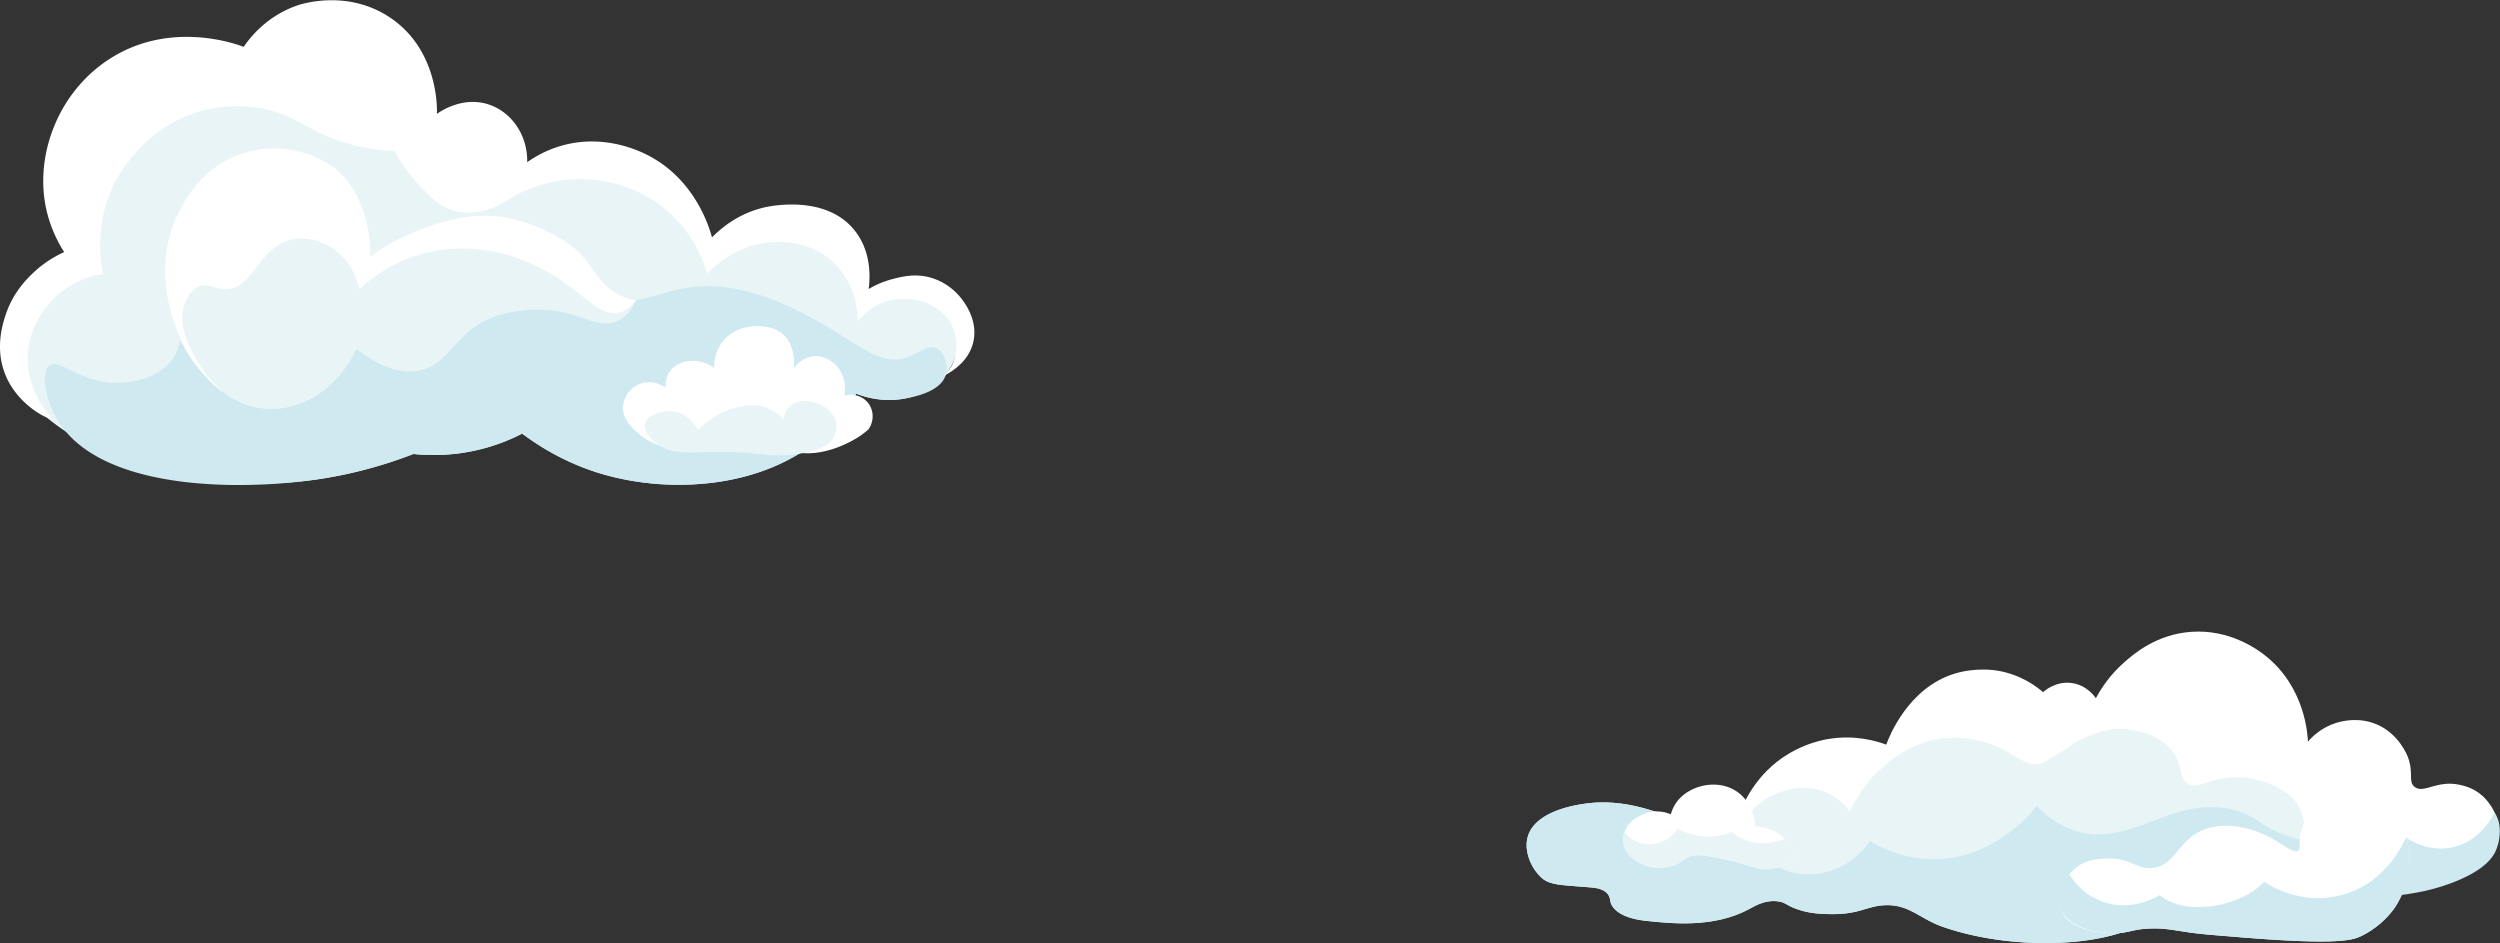 <svg width="896" height="338" fill="none" xmlns="http://www.w3.org/2000/svg"><rect width="100%" height="100%" fill="#333333" stroke="none"/><path d="M339.047 134.096c-6.63 8.703-19.806 11.83-32.188 6.997a55.903 55.903 0 01-7.218 10.418c-20.043 22.835-56.998 26.446-84.403 18.199-6.912-2.081-17.093-6.082-28.102-14.309a69.333 69.333 0 01-15.319 5.722 69.573 69.573 0 01-23.647 1.581c-13.137 5.104-24.858 7.694-34.182 9.066-10.054 1.478-54.72 7.04-91.053-17.534-12.326-8.337-15.767-14.779-16.957-20.218-2.506-11.438 3.587-24.619 9.366-28.371 1.988-1.291 6.508-4.08 11.376-9.402.768-.84 1.494-1.85 2.263-3.24 7.121-12.847-6.472-22.989-3.083-38.883 3.993-18.728 30.217-37.699 49.988-34.125 9.938 1.797 12.92 8.338 22.206 7.021 11.784-1.672 12.756-13.03 23.621-14.841 12.863-2.145 29.002 10.856 31.337 23.672 1.234 6.772-1.244 14.301-.247 14.516.755.16 1.217-4.2 4.569-7.355 4.37-4.112 12.298-4.88 18.545-2.077 6.072 2.725 10.993 9.02 10.799 15.245-.227 7.28-7.38 12.307-6.76 12.93.643.647 6.86-6.1 15.558-10.54 12.378-6.317 25.722-2.565 27.602-2.008 15.159 4.494 24.095 18.019 25.093 19.573 3.236 5.04 3.569 7.85 6.896 9.124 5.6 2.143 9.546-3.959 21.909-6.82 5.201-1.203 11.068-2.562 17.459-.09 9.107 3.52 12.99 12.117 13.312 12.861 2.929 6.756.477 10.435 3.438 12.523 3.955 2.787 9.059-3.393 18.852-1.708 1.916.33 6.385.987 9.608 4.124 6.374 6.207 5.6 19.761-.638 27.949z" fill="#E9F4F6"/><path d="M291.339 114.195c-6.293-3.365-17.16-9.174-30.143-11.07-21.719-3.172-27.429 7.813-45.237 3.745-15.263-3.487-16.198-12.729-30.68-18.433-10.697-4.214-27.569-6.02-53.89 6.323-3.219-3.328-9.382-8.73-18.588-11.462-15.809-4.689-36.062-.156-44.196 12.174-8.412 12.754 1.34 25.969-8.78 35.537-6.345 5.997-15.847 6.164-17.66 6.195-13.271.233-20.809-8.976-24.475-6.195-3.086 2.341-1.51 11.728 2.53 18.843 14.987 26.397 66.441 26.011 93.768 21.921a160.622 160.622 0 0034.182-9.066c5.702.591 14.034.759 23.647-1.581a69.232 69.232 0 0015.319-5.722c11.009 8.228 21.19 12.229 28.102 14.309 27.405 8.247 64.36 4.636 84.403-18.199a55.903 55.903 0 007.218-10.418c3.965 1.501 10.003 3.012 16.998 1.808 3.317-.571 13.474-2.321 15.19-8.805.907-3.43-.608-7.948-3.497-9.284-3.277-1.517-6.343 1.975-10.843 3.408-9.699 3.083-18.167-5.903-33.368-14.028z" fill="#CEEAF0"/><path d="M344.899 107.441c-.864-1.183-4.416-5.786-10.884-7.794-5.781-1.796-10.687-.524-14.128.369a33.024 33.024 0 00-8.565 3.572c.441-3.248 1.274-12.736-4.708-20.598-10.286-13.514-30.738-9.098-32.742-8.634-9.561 2.217-15.838 7.802-18.705 10.74-.753-2.886-5.791-20.997-23.607-29.778-4.281-2.11-15.739-6.854-29.304-3.37-6.044 1.55-10.542 4.232-13.311 6.187.218-9.502-5.441-17.87-13.655-20.646-9.613-3.25-17.948 2.776-18.708 3.345.058-1.006.931-22.733-16.866-34.59-15.029-10.015-31.265-4.92-32.823-4.403C95.441 5.65 89.295 13.917 87.34 16.803c-2.282-.896-26.63-9.98-48.731 4.752C21.336 33.07 13.23 53.94 16.048 72.127c1.271 8.203 4.55 14.442 6.943 18.22a39.91 39.91 0 00-11.31 7.651c-2.113 2.04-7.006 6.851-9.618 14.732-1.051 3.171-4.362 13.08.576 23.193 4.872 9.979 15.087 14.665 15.68 14.015.266-.293-1.38-1.729-3.2-4.491-.997-1.509-5.63-8.853-5.14-18.463.598-11.695 8.395-19.181 10.552-21.103 6.344-5.657 13.273-7.235 16.34-7.744-.896-4.49-3.044-18.302 4.371-32.9.963-1.892 10.488-19.921 31.216-25.521 8.985-2.428 16.822-1.64 20.85-.962 12.981 2.184 17.566 9.203 33.13 13.198a71.933 71.933 0 0014.997 2.194 60.18 60.18 0 0010.406 13.829c3.329 3.3 5.719 5.703 9.379 7.034 9.441 3.433 17.921-1.591 19.149-2.345 3.679-2.476 14.301-8.919 29.115-8.421 6.694.224 19.051 2.025 29.896 11.548 9.391 8.244 12.849 18.06 14.069 22.276 1.721-1.8 12-12.216 27.016-11.335 3.022.176 11.031.766 17.921 7.027 8.986 8.167 9.021 19.574 8.994 21.502 1.475-1.849 5.098-5.846 11.035-7.447 7.25-1.953 17.297-.025 22.138 7.732 3.429 5.493 2.853 14.169-1.609 18.416a9.329 9.329 0 01-1.222.977 9.37 9.37 0 001.421-.699c2.063-1.196 8.008-4.642 9.661-11.552 1.786-7.457-2.698-13.594-3.905-15.247z" fill="#fff"/><path d="M98.189 146.572c12.31-.413 23.748-8.845 29.507-21.566 10.303 8.088 17.606 8.69 22.298 7.834 11.784-2.147 12.687-14.499 28.07-19.634 11.616-3.878 23.156-1.459 23.156-1.459 8.65 1.812 13.912 5.901 19.771 3.409 3.732-1.587 5.831-5.045 6.982-7.529-2.417-.312-4.179-.992-5.273-1.503-5.02-2.35-8.616-6.775-10.928-10.474-4.464-4.218-12.588-10.664-24.439-14.152-19.524-5.745-35.98.42-41.118 2.61a60.952 60.952 0 00-13.498 7.95 44.7 44.7 0 00-.53-8.176c-.324-2.047-1.954-12.346-8.195-19.708-8.385-9.896-24.089-13.304-36.946-9.249-14.48 4.57-20.848 17.05-22.94 21.15-8.233 16.137-6.534 36.194 3.382 50.795 3.656 5.384 13.768 20.269 30.7 19.702z" fill="#E9F4F6"/><path d="M79.329 140.253l.16-.162c-9.287-8.476-16.286-22.013-13.544-30.464.394-1.215 1.658-5.111 5.053-6.73 3.546-1.69 5.969.747 9.882.76 9.854.033 11.805-15.363 23.945-17.864 6.416-1.322 11.853 1.746 13.213 2.512 8.366 4.72 10.423 13.724 10.77 15.371 3.347-3.138 9.056-7.718 17.229-10.921 13.443-5.27 25.64-3.646 31.704-2.409 11.123 2.27 20.315 8.007 24.24 10.716 8.704 6.009 13.739 12.385 19.901 10.971 2.845-.652 4.837-2.719 6.094-4.408-2.416-.311-4.179-.992-5.272-1.503-5.021-2.349-8.617-6.774-10.929-10.473-7.8-12.163-25.634-16.58-27.603-17.068-13.652-3.38-25.568.862-32.597 3.363a71.894 71.894 0 00-18.855 10.112 44.7 44.7 0 00-.53-8.176c-.324-2.047-1.963-12.337-8.195-19.708-8.085-9.561-23.621-13.451-36.946-9.248-14.48 4.569-20.848 17.049-22.94 21.15-12.512 24.527 2.727 49.732 3.383 50.794 1.952 3.171 5.718 8.339 11.837 13.385zM238.556 139c-.061-.86-.158-3.721 1.786-6.224 2.399-3.089 6.116-3.327 7.43-3.411 4.226-.271 7.271 1.885 8.166 2.57-.038-1.122-.08-5.977 3.561-10.109 3.293-3.737 7.48-4.477 9.008-4.724 1.045-.169 8.903-1.317 13.173 3.812 2.432 2.922 2.775 6.771 2.85 7.614a15.02 15.02 0 01-.119 3.623c.297-.457 2.768-4.109 7.342-4.461 4.394-.34 7.267 2.635 7.958 3.35 4.112 4.256 3.049 10.184 2.923 10.821 3.066-.931 6.37.018 8.351 2.385 2.242 2.678 2.379 6.677.257 9.66a33.658 33.658 0 01-2.703 2.13c-.643.457-7.39 5.138-15.893 6.208-12.591 1.585-16.221-6.367-29.299-3.843-3.425.662-2.487 1.073-6.485 1.921-2.529.536-17.616 3.736-27.771-4.732-2.138-1.783-6.214-5.263-5.801-10.043.297-3.435 2.881-7.117 6.89-8.227 4.376-1.208 7.928 1.347 8.376 1.68z" fill="#fff"/><path d="M263.687 146.12c-6.829 1.642-11.314 5.743-13.428 8-.327-.598-3.556-6.283-9.609-6.744-3.896-.298-8.948 1.571-9.547 4.708-.612 3.204 3.68 6.398 4.592 7.077 6.543 4.869 12.383 2.137 28.459 2.931 9.584.474 11.92 1.665 19.736.845 11.295-1.183 13.999-4.461 14.98-6.349.176-.339 1.246-2.474.769-5.079-.899-4.908-6.453-6.866-7.052-7.068-.746-.25-6.135-2.058-9.537 1.217-1.655 1.592-2.075 3.652-2.204 4.641-1.019-1.129-2.752-2.745-5.305-3.853-4.721-2.042-9.111-.987-11.854-.326zm358.849 153.093c-5.83 6.576-27.817-14.82-54.139-11.216-3.118.428-17.997 2.465-20.802 11.722-1.566 5.17 1.133 11.665 5.186 15.106 2.795 2.373 7.063 2.4 15.145 3.052 3.312.267 6.471.31 8.305 2.591 1.183 1.471.521 2.576 1.565 4.205 2.168 3.378 7.112 4.805 12.019 5.336 9.257 1.003 24.483 2.649 37.151-4.242 1.98-1.076 5.818-3.407 10.465-2.689 2.796.433 2.773 1.488 7.022 2.904 4.897 1.632 9.192 1.619 12.178 1.64 10.243.076 12.741-3.165 19.696-3.215 8.04-.059 11.999 4.923 19.551 7.618 26.624 9.499 65.012 7.474 76.581-4.665 1.554-1.63 1.857-2.908 3.804-4.39 6.214-4.733 12.792-3.619 30.132-4.294 11.575-.45 14.437-1.28 17.021-3.357 5.094-4.095 5.98-10.522 6.105-11.531 1.423-11.544-9.136-20.946-13.228-24.588-7.837-6.976-16.567-10.663-31.656-14.446-13.205-3.312-47.989-11.678-81.122-4.318-9.004 2-16.043 3.641-23.35 9.096-7.539 5.628-8.054 9.855-14.579 12.12-9.227 3.202-12.235-4.021-22.852-1.304-7.792 1.993-15.73 8.299-19.097 16.125-.896 2.08-.537 2.106-1.101 2.74z" fill="#E9F4F6"/><path d="M888.066 309.031c-19.158 14.803-92.366 5.662-91.962 1.47.232-2.415 24.492 1.143 29.007-9.425 1.48-3.465.715-8.164-.951-11.486-2.231-4.45-6.061-6.405-8.884-7.844-1.359-.694-7.223-3.539-15.6-3.053-8.939.518-11.78 4.26-15.473 2.21-3.6-1.997-1.543-6.285-5.493-11.525-6.237-8.274-18.512-8.164-19.381-8.145-6.703.154-12.209 3.106-14.795 4.491-1.415.759-3.543 2.473-7.538 4.862-3.121 1.867-4.682 2.8-5.552 3.037-4.951 1.348-8.771-2.81-14.827-5.736 0 0-8.318-4.021-18.548-3.403-13.158.794-22.223 9.419-24.843 11.911-5.594 5.323-8.636 10.96-10.209 14.464-1.329-1.78-4.094-4.96-8.655-6.892-7.911-3.353-15.318-.441-17.236.289-9.592 3.643-13.09 12.168-14.134 11.505-1.142-.725 2.061-11.389 10.441-19.705 8.873-8.805 19.321-10.782 21.846-11.2 9.57-1.584 17.235.713 20.757 2.019.909-2.497 7.677-20.277 24.473-25.429 7.5-2.3 14.305-1.259 15.297-1.096 8.413 1.377 14.053 5.661 16.448 7.724.504-.467 4.625-4.162 10.484-3.235 5.247.83 7.975 4.745 8.421 5.41 1.783-3.331 4.9-8.211 10.075-12.793 3.528-3.125 11.744-10.19 24.262-11.016 13.61-.898 23.411 6.167 26.47 8.608 14.123 11.266 15.092 28.088 15.201 30.757 1.359-1.584 4.61-4.935 9.95-6.659 2.912-.941 8.753-2.127 14.925.573 7.653 3.348 10.652 10.842 10.899 11.49 2.252 5.883.018 8.935 2.471 10.83 3.277 2.531 7.871-2.561 16.177-.757 1.464.318 4.903 1.108 8.057 3.884.562.495 6.526 5.912 5.588 13.239-.711 5.63-5.329 9.205-7.168 10.626z" fill="#fff"/><path d="M820.257 299.728c-11.097-3.772-10.025-6.648-18.812-9.202-22.44-6.521-37.574 13.987-58.116 7.099-6.502-2.18-10.938-6.23-13.346-8.784-1.869 2.383-15.584 19.299-37.447 19.078-10.298-.104-18.164-3.966-22.315-6.45-6.741 9.749-18.611 14.063-29.014 10.861-12.46-3.835-16.45-16.493-16.76-17.537a23.573 23.573 0 00-.813 1.68c-.896 2.08-.536 2.105-1.099 2.739-5.83 6.576-27.818-14.821-54.139-11.216-3.119.427-17.999 2.464-20.803 11.721-1.566 5.17 1.133 11.665 5.186 15.107 2.796 2.372 7.064 2.4 15.145 3.052 3.313.266 6.471.31 8.305 2.591 1.183 1.47.521 2.576 1.566 4.204 2.167 3.379 7.112 4.806 12.018 5.337 9.257 1.002 24.483 2.648 37.151-4.242 1.98-1.077 5.819-3.408 10.466-2.689 2.795.432 2.773 1.488 7.021 2.903 4.897 1.632 9.193 1.619 12.179 1.64 10.243.076 12.74-3.165 19.695-3.215 8.04-.058 11.999 4.923 19.552 7.619 26.623 9.499 65.012 7.473 76.58-4.665 1.554-1.63 1.858-2.909 3.804-4.39 9.332-7.106 22.186-5.434 30.133-4.294 15.763 2.263 39.6 5.52 62.413.699 0 0 21.575-4.41 25.777-14.693 2.161-5.288 1.052-9.748 1.052-9.748a13.562 13.562 0 00-1.604-3.811c-.363.825-4.962 10.805-15.873 12.695-8.342 1.445-14.64-2.833-15.904-3.732-10.389 2.801-25.79 5.152-41.998-.357z" fill="#CEEAF0"/><path d="M791.523 296.8c7.229-2.075 14.338.231 16.386.896 8.555 2.776 13.764 8.794 15.817 7.141.838-.673.276-1.916.518-4.507 0 0 .538-5.754 4.912-10.493 4.765-5.162 13.373-6.645 20.259-4.137 7.747 2.822 10.948 9.833 11.947 12.025 6.152 13.477-2.495 26.709-3.044 27.516-.972 1.43-4.605 6.498-11.73 10.087-3.189 1.606-8.136 3.447-42.653.673-10.056-.809-15.082-1.212-18.817-1.743-6.251-.888-8.555-1.534-13.297-1.503-7.536.05-8.448 1.728-14.128 1.687-2.057-.015-15.851-.133-18.997-8.202-2.063-5.292 1.162-12.206 5.779-15.605 3.41-2.512 7.105-2.757 10.062-2.915 9.154-.489 10.832 3.903 16.846 3.357 8.873-.802 9.044-11.09 20.14-14.277zm-148.353 9.483c-.596 3.603-7.124 4.91-7.735 5.028-4.644.891-7.06-.863-13.635-2.481-11.702-2.879-14.346-2.597-16.357-1.791-2.615 1.047-2.499 2.064-5.569 3.081-1.28.423-5.972 1.897-10.989-.3-1.469-.643-5.953-2.607-6.968-7.041-.667-2.907.591-5.351.901-5.945 1.39-2.66 3.686-3.801 5.254-4.577.96-.476 3.11-1.513 6.075-1.451 2.063.043 3.685.6 4.659 1.02.395-1.385 1.157-3.337 2.726-5.17 4.64-5.425 14.459-7.624 21.213-2.799 5.765 4.117 6.28 11.199 6.343 12.293 2.064.136 6.153.718 9.848 3.678 1.54 1.234 4.681 3.752 4.234 6.455z" fill="#fff"/><path d="M639.849 300.519c-6.383 2.681-13.971 2.415-19.138-2.358-1.937.789-5.934 2.108-10.999 1.525a22.327 22.327 0 01-8.521-2.805 11.762 11.762 0 01-3.849 3.94c-.61.381-4.341 2.623-9.038 1.417-3.409-.875-5.414-3.075-6.114-3.925-.313.967-.683 2.6-.27 4.466.972 4.395 5.463 6.381 6.969 7.041 5.016 2.197 9.708.725 10.988.3 3.072-1.015 2.954-2.034 5.569-3.081 2.011-.806 4.657-1.088 16.358 1.791 6.572 1.618 8.99 3.372 13.634 2.481.612-.118 7.138-1.425 7.735-5.028.387-2.358-1.937-4.634-3.324-5.764z" fill="#E9F4F6"/><path d="M862.256 300.087c-.61 1.536-6.908 16.648-23.48 20.801-14.254 3.572-25.469-3.63-27.282-4.838-8.438 8.855-27.819 12.61-37.481 4.775-1.219.744-10.19 6.016-20.488 2.303-7.086-2.555-10.74-7.903-11.882-9.739-.902.634-2.561 1.996-3.493 4.29-1.641 4.035.209 7.895.544 8.564 3.915 7.779 16.576 8.152 18.183 8.19.354.008.63.012.814.012 5.68.04 6.592-1.637 14.128-1.687 4.743-.032 7.046.615 13.297 1.503 3.734.529 8.762.934 18.818 1.743 34.516 2.775 39.465.933 42.653-.673 6.924-3.487 10.845-8.799 11.729-10.087 1.05-1.528 6.52-9.818 5.043-20.441a26.636 26.636 0 00-1.103-4.716z" fill="#CEEAF0"/></svg>